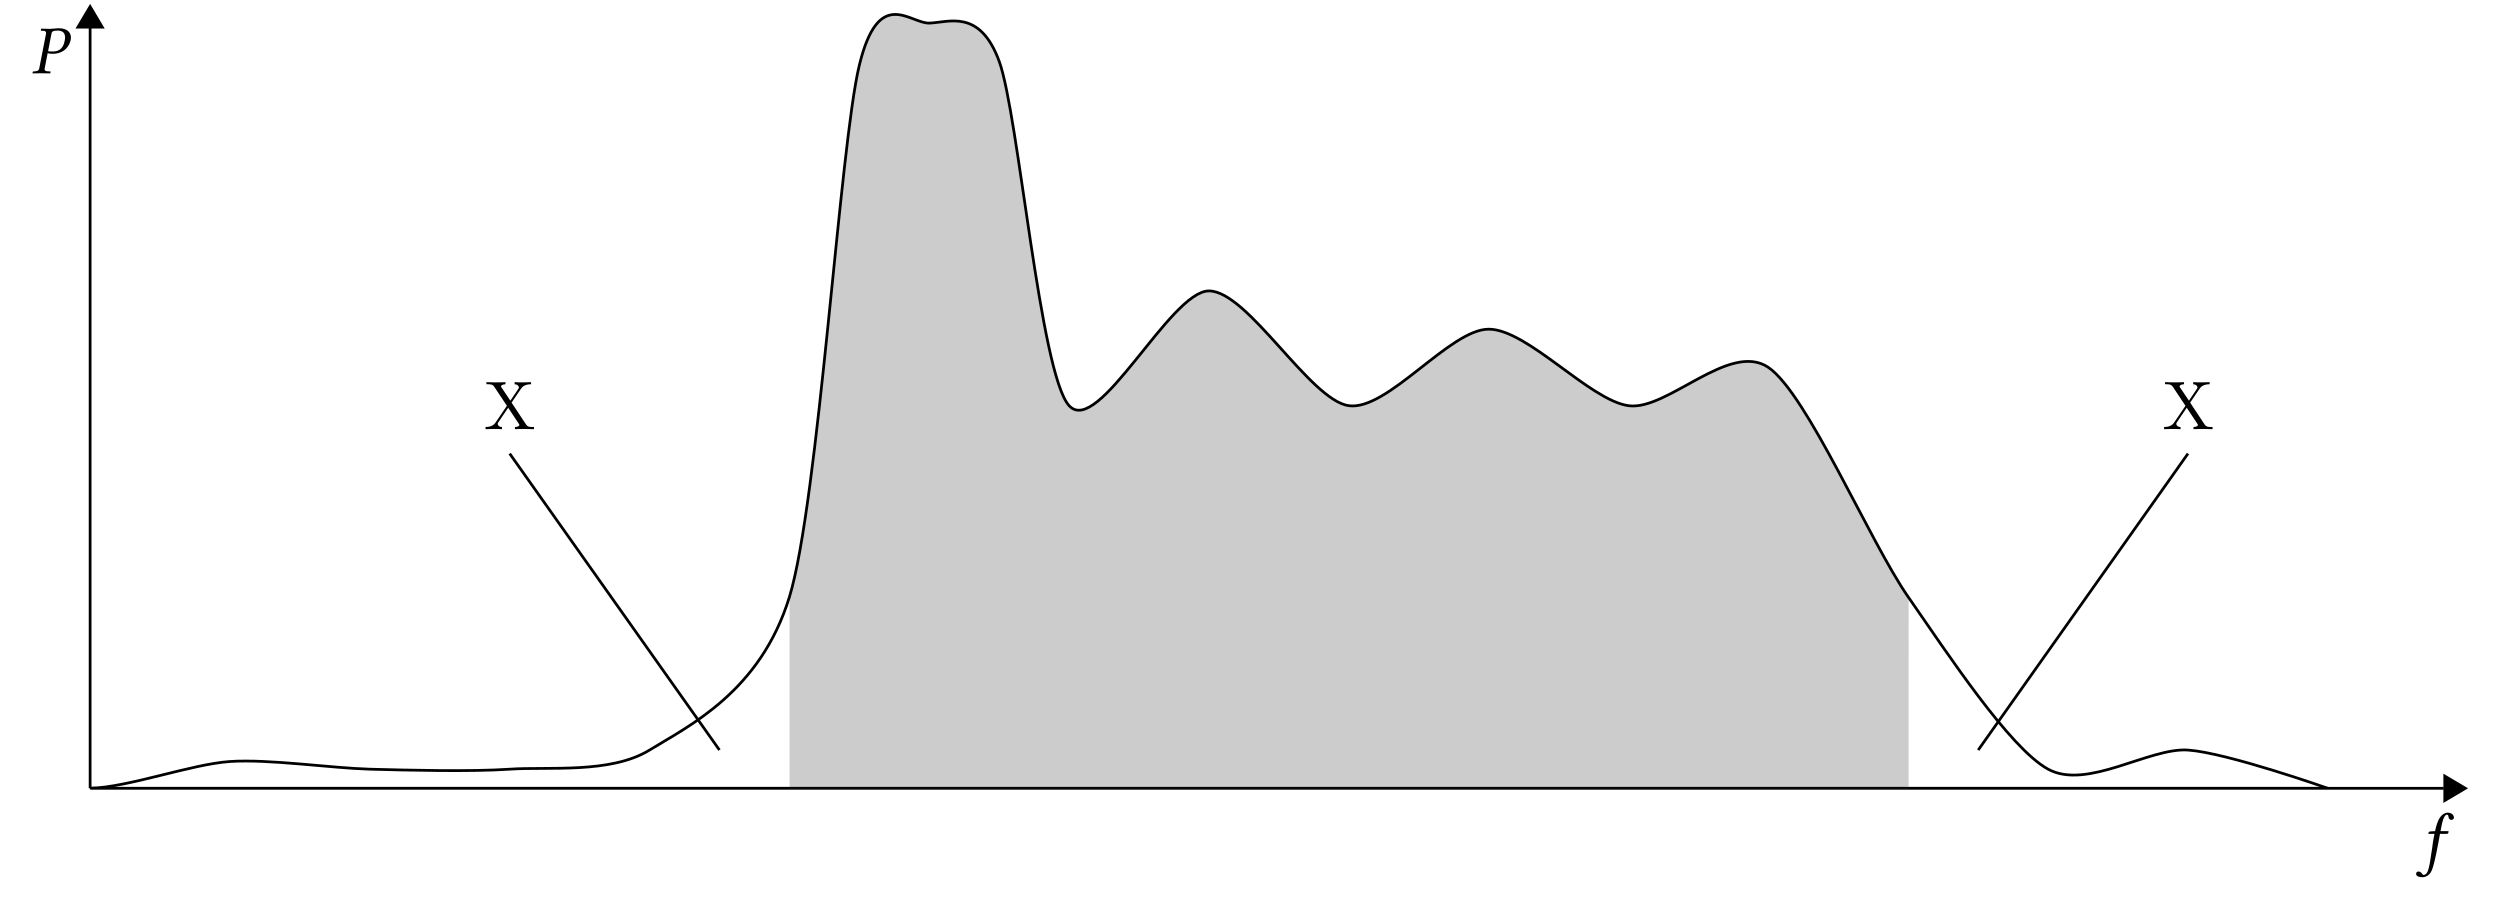 <svg xmlns="http://www.w3.org/2000/svg" xmlns:xlink="http://www.w3.org/1999/xlink" width="478.509" height="173.475" version="1.2" viewBox="0 0 358.882 130.106"><defs><clipPath id="a"><path d="M345 105h12.598v16H345Zm0 0"/></clipPath><clipPath id="b"><path d="M113 2h161v111.164H113Zm0 0"/></clipPath><clipPath id="c"><path d="M12.938 112H335v1.164H12.937Zm0 0"/></clipPath><clipPath id="d"><path d="M12.938.55H340v112.614H12.937Zm0 0"/></clipPath><clipPath id="f"><path d="M67 59h42v54.164H67Zm0 0"/></clipPath><clipPath id="g"><path d="M278 59h42v54.164h-42Zm0 0"/></clipPath><symbol id="e" overflow="visible"><path d="M7.188 0v-.313H7c-.516 0-.734-.046-.938-.343L3.97-3.812l1.36-2c.218-.313.562-.625 1.437-.641v-.297l-1.094.031c-.406 0-.875 0-1.266-.031v.297c.39.016.61.234.61.453 0 .11-.016.125-.094.234L3.797-4.094 2.516-6c-.016-.031-.063-.11-.063-.156 0-.11.219-.282.64-.297v-.297c-.343.031-1.062.031-1.437.031L.36-6.75v.297h.188c.547 0 .734.078.922.344l1.828 2.75L1.672-.953c-.14.187-.438.64-1.438.64V0l1.094-.031c.375 0 .922 0 1.266.031v-.313c-.453 0-.61-.265-.61-.453 0-.078.016-.125.094-.234l1.406-2.078 1.563 2.36c.016.046.047.077.047.109 0 .125-.219.296-.64.296V0c.343-.031 1.062-.031 1.437-.031Zm0 0" style="stroke:none"/></symbol><symbol id="h" overflow="visible"><path d="M1.75 1.734c-.11.172-.313.297-.453.297-.125 0-.172-.078-.234-.172-.094-.125-.282-.312-.5-.312-.282 0-.36.187-.36.36 0 .202.234.452.906.452.407 0 .844-.203 1.141-.625.281-.39.5-1.14.89-3.015.157-.782.313-1.578.454-2.407l.031-.171h.922c.094 0 .234-.032.266-.11l.046-.219c0-.03-.015-.062-.078-.062H3.703l.11-.563c.14-.734.28-1.187.421-1.453.141-.265.282-.343.391-.343.156 0 .172.078.219.265.031.219.11.469.422.469.296 0 .359-.234.359-.313 0-.375-.328-.718-.922-.718-.203 0-.469.11-.672.265-.312.266-.734.641-1.11 2.391l-.64.031c-.187.016-.265.094-.281.172a.96.96 0 0 0-.047.172c0 .016.031.016.047.016h.844c-.25 1.125-.281 1.718-.406 2.468-.157.938-.329 2.563-.688 3.125Zm0 0" style="stroke:none"/></symbol><symbol id="i" overflow="visible"><path d="M1.172-.703c-.047.281-.219.39-.594.422l-.25.015c-.047 0-.078.032-.094.079L.204 0l.015.016C.563.016 1.03 0 1.437 0c.375 0 .844.016 1.297.016L2.75 0l.047-.188c0-.046-.031-.078-.063-.078L2.391-.28c-.313-.031-.454-.094-.454-.297 0-.031 0-.078.016-.125l.422-2.188c.203.079.36.094.703.094 1.735 0 2.453-1.172 2.61-2.015.015-.094.03-.188.03-.313 0-.578-.343-1.344-1.796-1.344-.25 0-.86.094-1.25.094-.375 0-.86-.016-1.203-.031l-.032.031-.046.203c0 .047.015.063.046.063l.375.015c.141.016.344.078.344.313 0 .031 0 .078-.015.11Zm1.75-4.969c.047-.297.172-.453.86-.453.562 0 1.093.172 1.093.984 0 .141-.016.313-.063.516-.203 1.063-.796 1.5-1.718 1.5-.235 0-.563-.016-.656-.047Zm0 0" style="stroke:none"/></symbol></defs><path d="M.001 0h340.24" style="fill:none;stroke-width:.399;stroke-linecap:butt;stroke-linejoin:miter;stroke:#000;stroke-opacity:1;stroke-miterlimit:10" transform="matrix(.993 0 0 -.993 12.936 113.163)"/><path d="m353.91 113.164-2.957-1.754v3.504Zm0 0" style="stroke:none;fill-rule:nonzero;fill:#000;fill-opacity:1"/><g clip-path="url(#a)"><path d="M3.175 0 .197 1.764v-3.528Zm0 0" style="fill:none;stroke-width:.399;stroke-linecap:butt;stroke-linejoin:miter;stroke:#000;stroke-opacity:1;stroke-miterlimit:10" transform="matrix(.993 0 0 -.993 350.757 113.163)"/></g><path d="M.001 0v109.914" style="fill:none;stroke-width:.399;stroke-linecap:butt;stroke-linejoin:miter;stroke:#000;stroke-opacity:1;stroke-miterlimit:10" transform="matrix(.993 0 0 -.993 12.936 113.163)"/><path d="M3.174-.001.2 1.765v-3.528Zm0 0" style="fill-rule:nonzero;fill:#000;fill-opacity:1;stroke-width:.399;stroke-linecap:butt;stroke-linejoin:miter;stroke:#000;stroke-opacity:1;stroke-miterlimit:10" transform="matrix(0 -.993 -.993 0 12.936 4.098)"/><g clip-path="url(#b)"><path d="M113.34 85.7c4.18-13.696 7.254-64.934 10.039-76.36 2.785-11.434 7.254-5.969 10.039-6.043 2.785-.078 7.254-2.129 10.043 5.492 2.785 7.621 5.86 44.867 10.039 49.441 4.18 4.575 14.508-16.48 20.078-16.48 5.574 0 14.512 15.719 20.082 16.48 5.574.762 14.508-10.988 20.082-10.988 5.57 0 14.508 10.227 20.078 10.988 5.575.762 14.508-9.304 20.082-5.496 5.57 3.813 14.508 24.961 20.078 32.961l.012.012-.008 27.457H113.34Zm0 0" style="stroke:none;fill-rule:nonzero;fill:gray;fill-opacity:.4"/></g><g clip-path="url(#c)"><path d="M-60.655 0h384.15" style="fill:none;stroke-width:.399;stroke-linecap:butt;stroke-linejoin:miter;stroke:#000;stroke-opacity:1;stroke-miterlimit:10" transform="matrix(.993 0 0 -.993 12.936 113.163)"/></g><g clip-path="url(#d)"><path d="M-60.655 0s14.608 2.383 20.216 2.764c5.613.386 14.612.386 20.22 0C-14.606 2.383-5.61-.154.001 0 5.61.153 14.61 3.488 20.217 3.873c5.613.382 14.608-.955 20.22-1.109 5.61-.153 14.608-.381 20.217 0 5.612.386 14.611-.688 20.22 2.765 5.612 3.457 16.011 8.39 20.22 22.128 4.208 13.734 7.303 65.372 10.108 76.88 2.804 11.512 7.303 6.01 10.108 6.084 2.804.08 7.303 2.144 10.112-5.53 2.804-7.673 5.9-45.175 10.108-49.78 4.208-4.606 14.607 16.593 20.216 16.593 5.612 0 14.611-15.827 20.22-16.594 5.612-.767 14.607 11.064 20.22 11.064 5.608 0 14.607-10.297 20.216-11.064 5.612-.767 14.607 9.369 20.22 5.534 5.609-3.838 14.607-25.132 20.216-33.187 5.613-8.06 14.612-21.82 20.22-24.893 5.613-3.067 14.608 3.15 20.22 2.765C308.887 5.148 323.494 0 323.494 0" style="fill:none;stroke-width:.399;stroke-linecap:butt;stroke-linejoin:miter;stroke:#000;stroke-opacity:1;stroke-miterlimit:10" transform="matrix(.993 0 0 -.993 12.936 113.163)"/></g><use xlink:href="#e" x="69.467" y="61.61" style="fill:#000;fill-opacity:1"/><g clip-path="url(#f)"><path d="M60.654 48.388 90.982 5.53" style="fill:none;stroke-width:.399;stroke-linecap:butt;stroke-linejoin:miter;stroke:#000;stroke-opacity:1;stroke-miterlimit:10" transform="matrix(.993 0 0 -.993 12.936 113.163)"/></g><use xlink:href="#e" x="310.43" y="61.61" style="fill:#000;fill-opacity:1"/><g clip-path="url(#g)"><path d="M303.278 48.388 272.95 5.53" style="fill:none;stroke-width:.399;stroke-linecap:butt;stroke-linejoin:miter;stroke:#000;stroke-opacity:1;stroke-miterlimit:10" transform="matrix(.993 0 0 -.993 12.936 113.163)"/></g><use xlink:href="#h" x="346.639" y="123.565" style="fill:#000;fill-opacity:1"/><use xlink:href="#i" x="4.464" y="10.518" style="fill:#000;fill-opacity:1"/></svg>